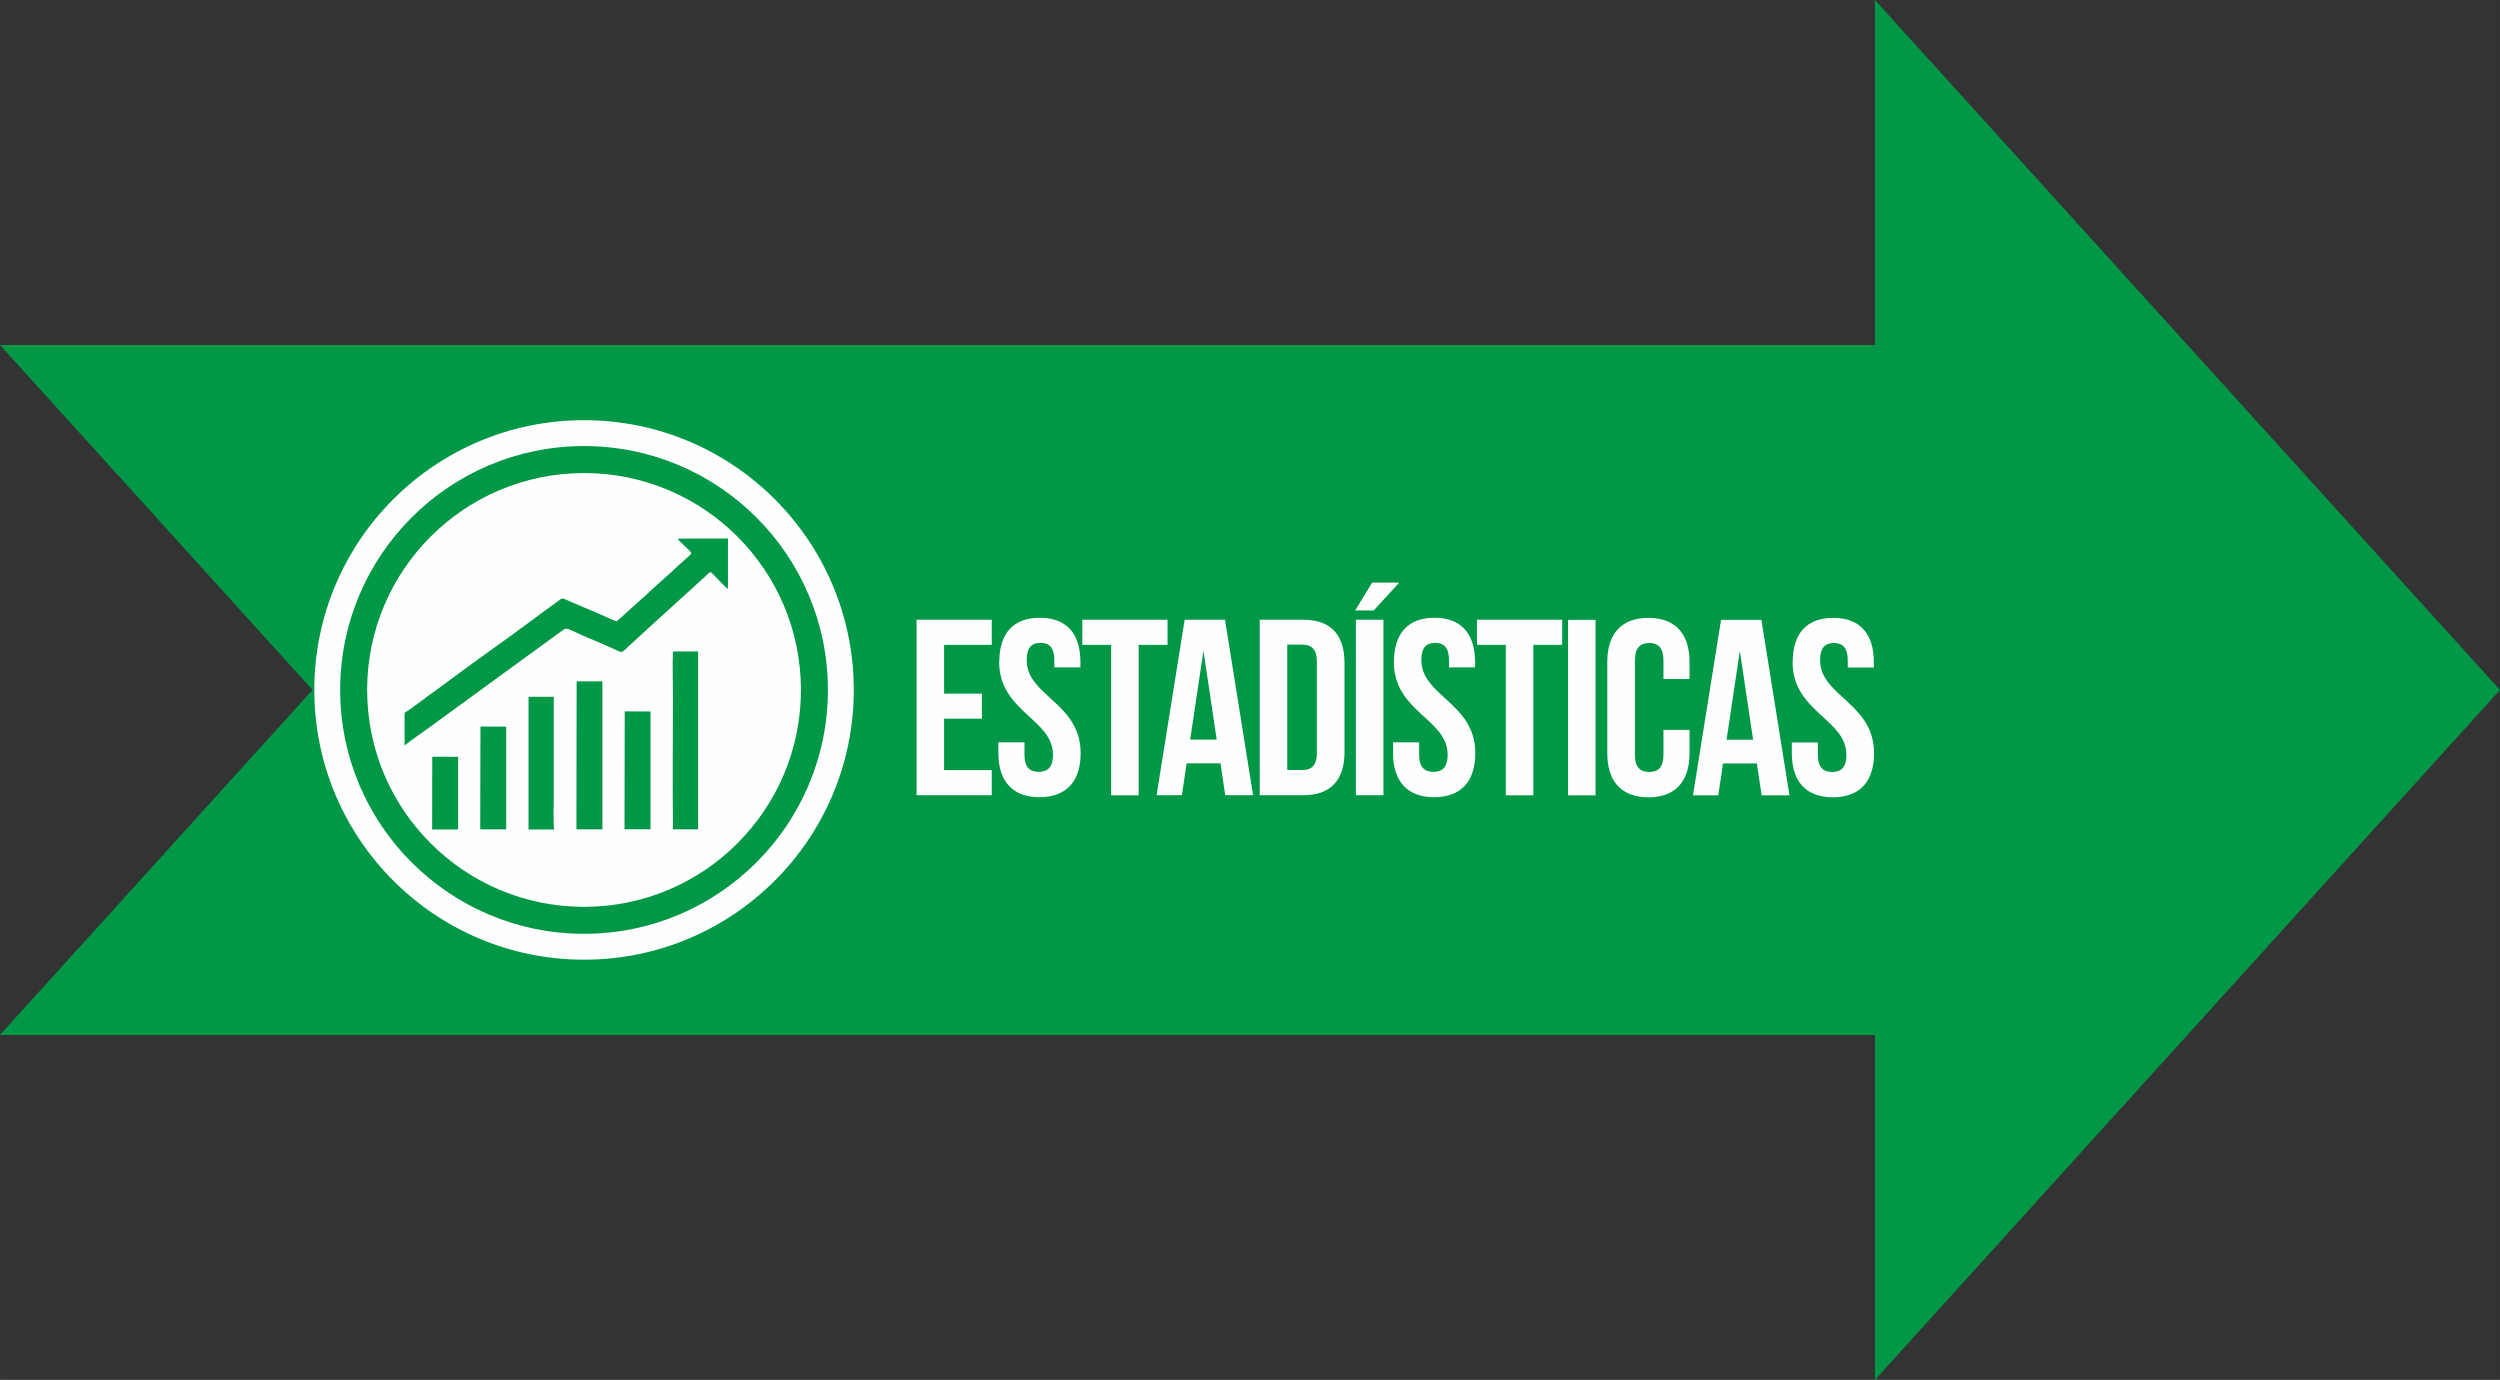 <?xml version="1.0" encoding="UTF-8"?>
<!DOCTYPE svg PUBLIC "-//W3C//DTD SVG 1.1//EN" "http://www.w3.org/Graphics/SVG/1.1/DTD/svg11.dtd">
<!-- Creator: CorelDRAW 2019 (64-Bit) -->
<svg xmlns="http://www.w3.org/2000/svg" xml:space="preserve" width="67.875mm" height="37.464mm" version="1.1" style="shape-rendering:geometricPrecision; text-rendering:geometricPrecision; image-rendering:optimizeQuality; fill-rule:evenodd; clip-rule:evenodd"
viewBox="0 0 226.14 124.82"
 xmlns:xlink="http://www.w3.org/1999/xlink">
 <rect x="0" y="0" width="226.14" height="124.82" fill="#333333" stroke="none"/>
 <defs>
  <style type="text/css">
   <![CDATA[
    .fil2 {fill:#FEFEFE}
    .fil3 {fill:#009846}
    .fil0 {fill:#009846}
    .fil1 {fill:#FEFEFE;fill-rule:nonzero}
   ]]>
  </style>
 </defs>
 <g id="Capa_x0020_1">
  <g id="_2693826633488">
   <polygon class="fil0" points="-0,93.62 169.6,93.62 169.6,124.82 226.14,62.41 169.6,0 169.6,31.21 -0,31.21 -0,31.21 28.27,62.41 -0,93.61 "/>
   <path class="fil1" d="M85.4 58.33l4.31 0 0 -2.27 -6.8 0 0 15.87 6.8 0 0 -2.27 -4.31 0 0 -4.65 3.42 0 0 -2.27 -3.42 0 0 -4.42zm4.98 1.54c0,4.53 4.87,5.15 4.87,8.41 0,1.13 -0.5,1.54 -1.29,1.54 -0.79,0 -1.29,-0.41 -1.29,-1.54l0 -1.13 -2.36 0 0 0.97c0,2.54 1.27,3.99 3.72,3.99 2.45,0 3.72,-1.45 3.72,-3.99 0,-4.54 -4.88,-5.15 -4.88,-8.41 0,-1.13 0.45,-1.56 1.25,-1.56 0.79,0 1.25,0.43 1.25,1.56l0 0.66 2.36 0 0 -0.5c0,-2.54 -1.25,-3.99 -3.67,-3.99 -2.43,0 -3.67,1.45 -3.67,3.99zm7.52 -1.54l2.61 0 0 13.61 2.49 0 0 -13.61 2.61 0 0 -2.27 -7.71 0 0 2.27zm12.91 -2.27l-3.65 0 -2.54 15.87 2.29 0 0.43 -2.88 3.06 0 0.43 2.88 2.52 0 -2.54 -15.87zm-1.95 2.81l1.2 8.03 -2.4 0 1.2 -8.03zm5.09 13.06l3.95 0c2.49,0 3.72,-1.38 3.72,-3.92l0 -8.03c0,-2.54 -1.22,-3.92 -3.72,-3.92l-3.95 0 0 15.87zm3.9 -13.61c0.79,0 1.27,0.41 1.27,1.54l0 8.25c0,1.13 -0.48,1.54 -1.27,1.54l-1.41 0 0 -11.34 1.41 0zm4.8 13.61l2.49 0 0 -15.87 -2.49 0 0 15.87zm1.47 -19.23l-1.54 2.52 1.68 0 2.31 -2.52 -2.45 0zm1.96 7.17c0,4.53 4.87,5.15 4.87,8.41 0,1.13 -0.5,1.54 -1.29,1.54 -0.79,0 -1.29,-0.41 -1.29,-1.54l0 -1.13 -2.36 0 0 0.97c0,2.54 1.27,3.99 3.72,3.99 2.45,0 3.72,-1.45 3.72,-3.99 0,-4.54 -4.88,-5.15 -4.88,-8.41 0,-1.13 0.45,-1.56 1.25,-1.56 0.79,0 1.25,0.43 1.25,1.56l0 0.66 2.36 0 0 -0.5c0,-2.54 -1.25,-3.99 -3.67,-3.99 -2.43,0 -3.67,1.45 -3.67,3.99zm7.52 -1.54l2.61 0 0 13.61 2.49 0 0 -13.61 2.61 0 0 -2.27 -7.71 0 0 2.27zm8.24 13.61l2.49 0 0 -15.87 -2.49 0 0 15.87zm8.63 -5.92l0 2.27c0,1.13 -0.5,1.54 -1.29,1.54 -0.79,0 -1.29,-0.41 -1.29,-1.54l0 -8.57c0,-1.13 0.5,-1.56 1.29,-1.56 0.79,0 1.29,0.43 1.29,1.56l0 1.7 2.36 0 0 -1.54c0,-2.54 -1.27,-3.99 -3.72,-3.99 -2.45,0 -3.72,1.45 -3.72,3.99l0 8.25c0,2.54 1.27,3.99 3.72,3.99 2.45,0 3.72,-1.45 3.72,-3.99l0 -2.11 -2.36 0zm8.86 -9.95l-3.65 0 -2.54 15.87 2.29 0 0.43 -2.88 3.06 0 0.43 2.88 2.52 0 -2.54 -15.87zm-1.95 2.81l1.2 8.03 -2.4 0 1.2 -8.03zm4.77 1c0,4.53 4.87,5.15 4.87,8.41 0,1.13 -0.5,1.54 -1.29,1.54 -0.79,0 -1.29,-0.41 -1.29,-1.54l0 -1.13 -2.36 0 0 0.97c0,2.54 1.27,3.99 3.72,3.99 2.45,0 3.72,-1.45 3.72,-3.99 0,-4.54 -4.88,-5.15 -4.88,-8.41 0,-1.13 0.45,-1.56 1.25,-1.56 0.79,0 1.25,0.43 1.25,1.56l0 0.66 2.36 0 0 -0.5c0,-2.54 -1.25,-3.99 -3.67,-3.99 -2.43,0 -3.67,1.45 -3.67,3.99z"/>
   <g>
    <path class="fil2" d="M52.83 38.01c13.48,0 24.4,10.93 24.4,24.4 0,13.48 -10.93,24.4 -24.4,24.4 -13.48,0 -24.4,-10.93 -24.4,-24.4 0,-13.48 10.93,-24.4 24.4,-24.4z"/>
    <path class="fil3" d="M52.83 40.35c12.18,0 22.06,9.88 22.06,22.06 0,12.18 -9.88,22.06 -22.06,22.06 -12.18,0 -22.06,-9.88 -22.06,-22.06 0,-12.18 9.88,-22.06 22.06,-22.06z"/>
    <path class="fil2" d="M52.83 42.79c10.83,0 19.62,8.78 19.62,19.62 0,10.84 -8.78,19.62 -19.62,19.62 -10.84,0 -19.62,-8.78 -19.62,-19.62 0,-10.83 8.78,-19.62 19.62,-19.62z"/>
    <path class="fil3" d="M63.15 75.02l0 -16.09 -2.28 -0c-0.05,1.31 -0,2.69 -0,4 0,3.83 -0.04,7.86 0,11.67 0,0.06 0.01,0.2 0,0.26 -0.01,0.1 0.01,-0 -0.01,0.09 -0.01,0.04 -0.01,0.06 -0.01,0.07l2.31 0zm-4.31 0l-0 -10.66 -2.33 -0.01 -0.02 10.66 2.35 0zm-4.35 0l-0 -13.39 -2.33 0 -0.02 13.39 2.35 0zm-4.36 0c-0.1,-0.43 -0.04,-2.68 -0.04,-2.9l0 -9.09 -2.28 -0 0 11.89c-0.01,0.06 -0.01,0.09 -0.01,0.11l2.33 0zm-4.34 0l0 -9.29 -2.33 -0.01 -0.02 9.3 2.35 0zm-4.35 0l-0 -6.56 -2.34 -0.01 -0.01 6.58 2.35 0zm-4.85 -7.58c0.49,-0.41 1.81,-1.32 2.15,-1.57l9.45 -6.89c0.81,-0.58 1.6,-1.16 2.38,-1.73 0.86,-0.62 0.42,-0.47 2.78,0.51 0.47,0.19 0.92,0.39 1.43,0.61 1.94,0.82 1.14,0.85 2.48,-0.27 0.16,-0.14 0.35,-0.33 0.5,-0.47 0.15,-0.14 0.34,-0.3 0.51,-0.46 0.35,-0.32 0.63,-0.57 0.98,-0.9 0.18,-0.17 0.33,-0.28 0.51,-0.46l3.99 -3.63c0.09,-0.09 0.37,-0.37 0.53,-0.44 0.26,0.21 0.52,0.52 0.76,0.76 0.24,0.23 0.55,0.61 0.81,0.77l0 -4.56 -4.54 0.01c0.06,0.22 1.11,1.03 1.24,1.34 -0.31,0.35 -0.92,0.84 -1.27,1.17 -0.83,0.81 -2.05,1.82 -2.95,2.69l-2.54 2.28c-0.34,-0.08 -1.07,-0.44 -1.43,-0.6l-2.81 -1.2c-0.86,-0.36 -0.57,-0.38 -1.28,0.13 -0.79,0.57 -1.54,1.11 -2.31,1.69 -2.22,1.67 -4.67,3.35 -6.9,5.02 -0.8,0.6 -1.52,1.12 -2.31,1.69 -0.19,0.14 -1.64,1.24 -2.15,1.55l0 2.92z"/>
   </g>
  </g>
 </g>
</svg>
